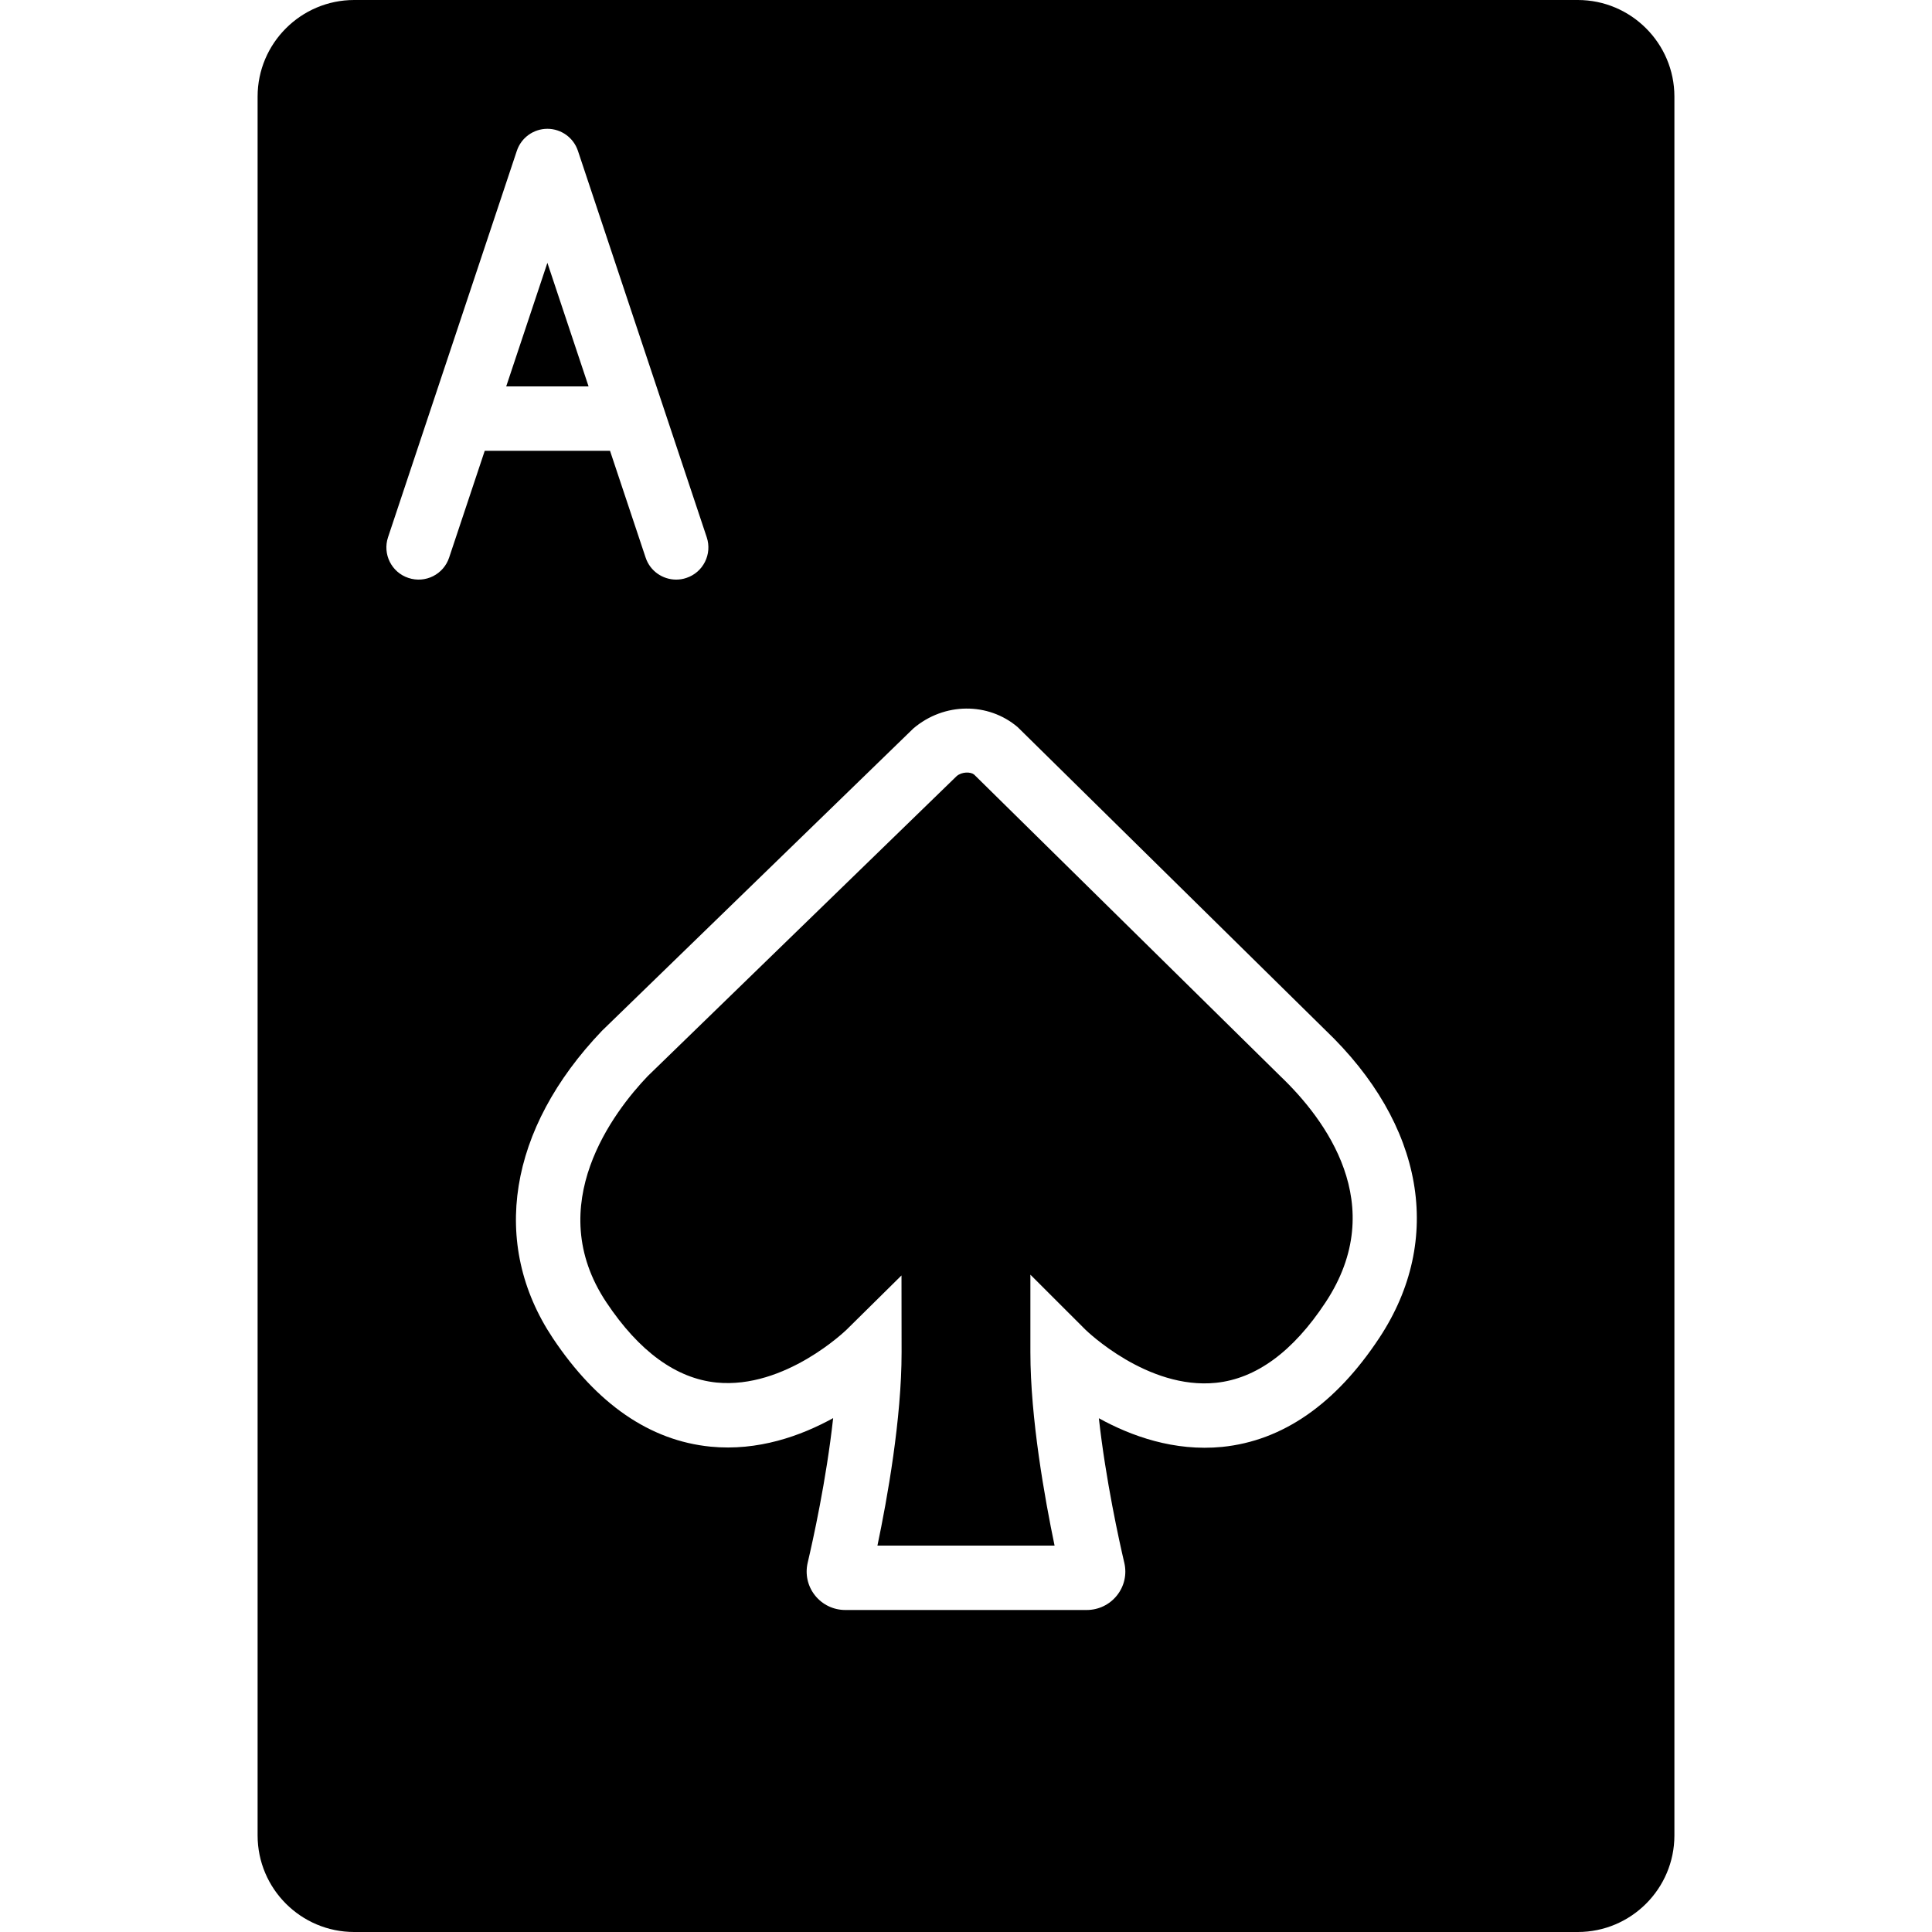 <?xml version="1.0" encoding="iso-8859-1"?>
<!-- Generator: Adobe Illustrator 19.0.0, SVG Export Plug-In . SVG Version: 6.00 Build 0)  -->
<svg version="1.1" id="Layer_1" xmlns="http://www.w3.org/2000/svg" xmlns:xlink="http://www.w3.org/1999/xlink" x="0px" y="0px"
	 viewBox="0 0 512 512" style="enable-background:new 0 0 512 512;" xml:space="preserve">
<g>
	<g>
		<g>
			<path d="M339.35,285.235l-81.195-79.966c-0.93-0.768-3.26-0.777-4.642,0.418l-81.869,79.505
				c-8.866,9.276-28.134,34.159-10.948,59.947c8.67,13.005,18.483,20.156,29.175,21.248c18.185,1.801,34.347-13.875,34.509-14.037
				l14.524-14.345l0.026,20.395c0,17.587-3.78,38.707-6.4,51.2h46.942c-2.611-12.544-6.409-33.758-6.409-51.2v-20.599l14.558,14.549
				c0.341,0.341,16.486,15.992,34.637,14.106c10.65-1.109,20.42-8.269,29.013-21.299
				C368.381,319.283,351.143,296.508,339.35,285.235z"/>
			<polygon points="134.15,102.402 155.978,102.402 145.064,69.651 			"/>
			<path d="M418.133,0H93.867c-14.123,0-25.6,11.486-25.6,25.6v460.8c0,14.123,11.477,25.6,25.6,25.6h324.267
				c14.114,0,25.6-11.477,25.6-25.6V25.6C443.733,11.486,432.248,0,418.133,0z M119.023,147.772
				c-1.485,4.463-6.306,6.886-10.795,5.385c-4.471-1.476-6.886-6.315-5.393-10.786l34.133-102.4c1.161-3.482,4.42-5.837,8.098-5.837
				c3.669,0,6.929,2.355,8.09,5.837l34.133,102.4c1.493,4.471-0.922,9.31-5.393,10.786c-0.896,0.307-1.809,0.444-2.697,0.444
				c-3.576,0-6.912-2.253-8.098-5.828l-9.438-28.305h-33.203L119.023,147.772z M365.517,354.577
				c-11.588,17.536-25.6,27.247-41.634,28.868c-12.689,1.246-24.098-2.859-32.674-7.595c1.818,16.375,5.393,32.555,6.741,38.306
				c0.717,3.038,0.008,6.187-1.929,8.627c-1.954,2.466-4.89,3.883-8.055,3.883h-63.94c-3.166,0-6.101-1.417-8.055-3.883
				c-1.937-2.44-2.637-5.589-1.929-8.636c1.348-5.726,4.941-21.871,6.75-38.332c-8.533,4.71-19.925,8.806-32.512,7.561
				c-16.051-1.596-30.114-11.273-41.788-28.774c-16.666-25.011-11.793-55.45,13.039-81.434l82.509-80.111
				c8.175-6.972,19.874-6.972,27.639-0.375l81.553,80.299C377.378,297.967,382.754,328.499,365.517,354.577z"/>
		</g>
	</g>
</g>
<g>
</g>
<g>
</g>
<g>
</g>
<g>
</g>
<g>
</g>
<g>
</g>
<g>
</g>
<g>
</g>
<g>
</g>
<g>
</g>
<g>
</g>
<g>
</g>
<g>
</g>
<g>
</g>
<g>
</g>
</svg>
